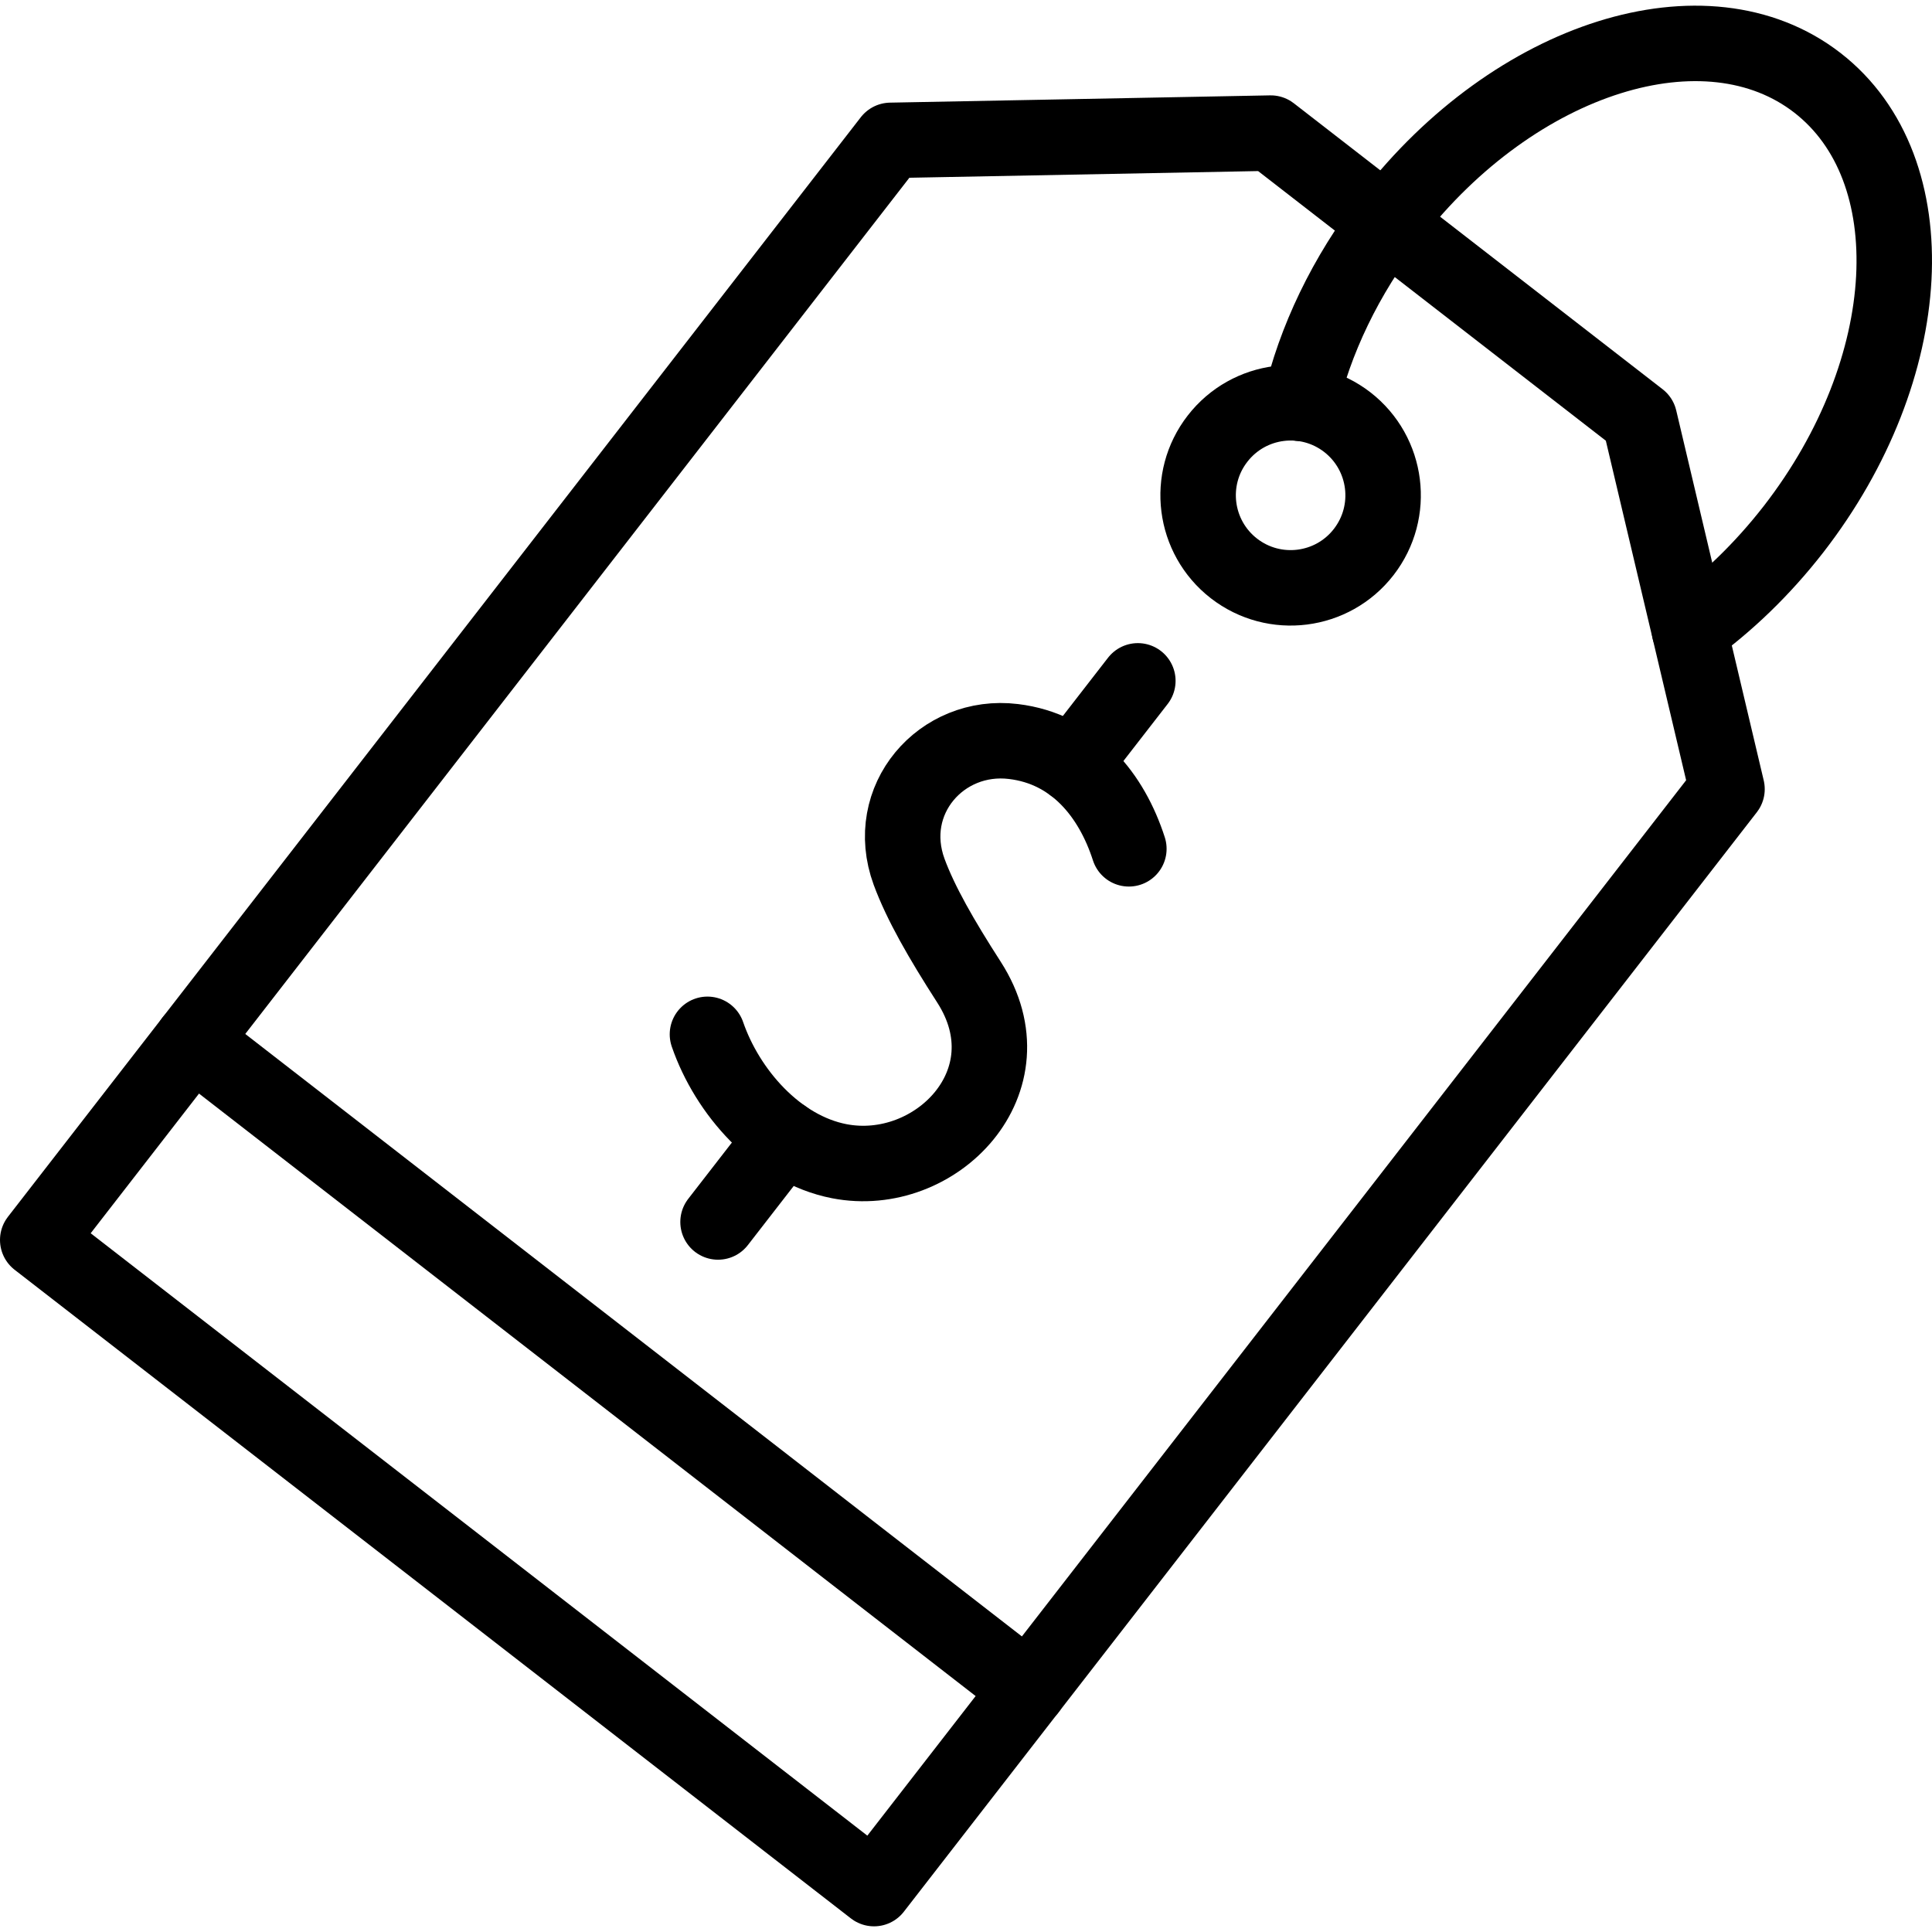 <?xml version="1.0" encoding="UTF-8"?> <svg xmlns="http://www.w3.org/2000/svg" xmlns:xlink="http://www.w3.org/1999/xlink" version="1.1" id="Capa_1" x="0px" y="0px" viewBox="0 0 512 512" style="enable-background:new 0 0 512 512;" xml:space="preserve" width="512" height="512"> <g> <polygon style="fill:none;stroke:#000000;stroke-width:20;stroke-linecap:round;stroke-linejoin:round;stroke-miterlimit:10;" points="&#10;&#9;&#9;236.02,37.2 336.754,35.272 385.633,73.178 434.483,111.056 457.674,209.125 231.626,500.496 120.827,414.533 10,328.599 &#9;"></polygon> <line style="fill:none;stroke:#000000;stroke-width:20;stroke-linecap:round;stroke-linejoin:round;stroke-miterlimit:10;" x1="50.968" y1="275.78" x2="272.594" y2="447.705"></line> <path style="fill:none;stroke:#000000;stroke-width:20;stroke-linecap:round;stroke-linejoin:round;stroke-miterlimit:10;" d="&#10;&#9;&#9;M357.054,111.878c10.689,8.307,12.645,23.702,4.338,34.419c-8.279,10.689-23.674,12.645-34.391,4.338&#10;&#9;&#9;c-10.689-8.307-12.645-23.702-4.338-34.391C330.97,105.527,346.365,103.6,357.054,111.878L357.054,111.878z"></path> <path style="fill:none;stroke:#000000;stroke-width:20;stroke-linecap:round;stroke-linejoin:round;stroke-miterlimit:10;" d="&#10;&#9;&#9;M344.579,106.888c3.827-16.557,11.879-33.71,24.071-49.445C401.595,15,452.174-0.905,481.632,21.946s26.622,75.784-6.294,118.255&#10;&#9;&#9;c-8.307,10.689-17.72,19.704-27.615,26.821"></path> <path style="fill:none;stroke:#000000;stroke-width:20;stroke-linecap:round;stroke-linejoin:round;stroke-miterlimit:10;" d="&#10;&#9;&#9;M299.16,224.945c-4.565-14.148-14.346-26.481-30.592-28.437c-19.081-2.325-34.646,15.452-27.643,34.532&#10;&#9;&#9;c3.062,8.307,8.506,17.805,15.877,29.259c16.869,26.254-8.902,52.394-34.391,47.433c-16.472-3.204-29.684-18.4-34.929-33.625"></path> <line style="fill:none;stroke:#000000;stroke-width:20;stroke-linecap:round;stroke-linejoin:round;stroke-miterlimit:10;" x1="301.541" y1="180.433" x2="284.275" y2="202.689"></line> <line style="fill:none;stroke:#000000;stroke-width:20;stroke-linecap:round;stroke-linejoin:round;stroke-miterlimit:10;" x1="207.725" y1="301.353" x2="190.289" y2="323.836"></line> </g> </svg> 